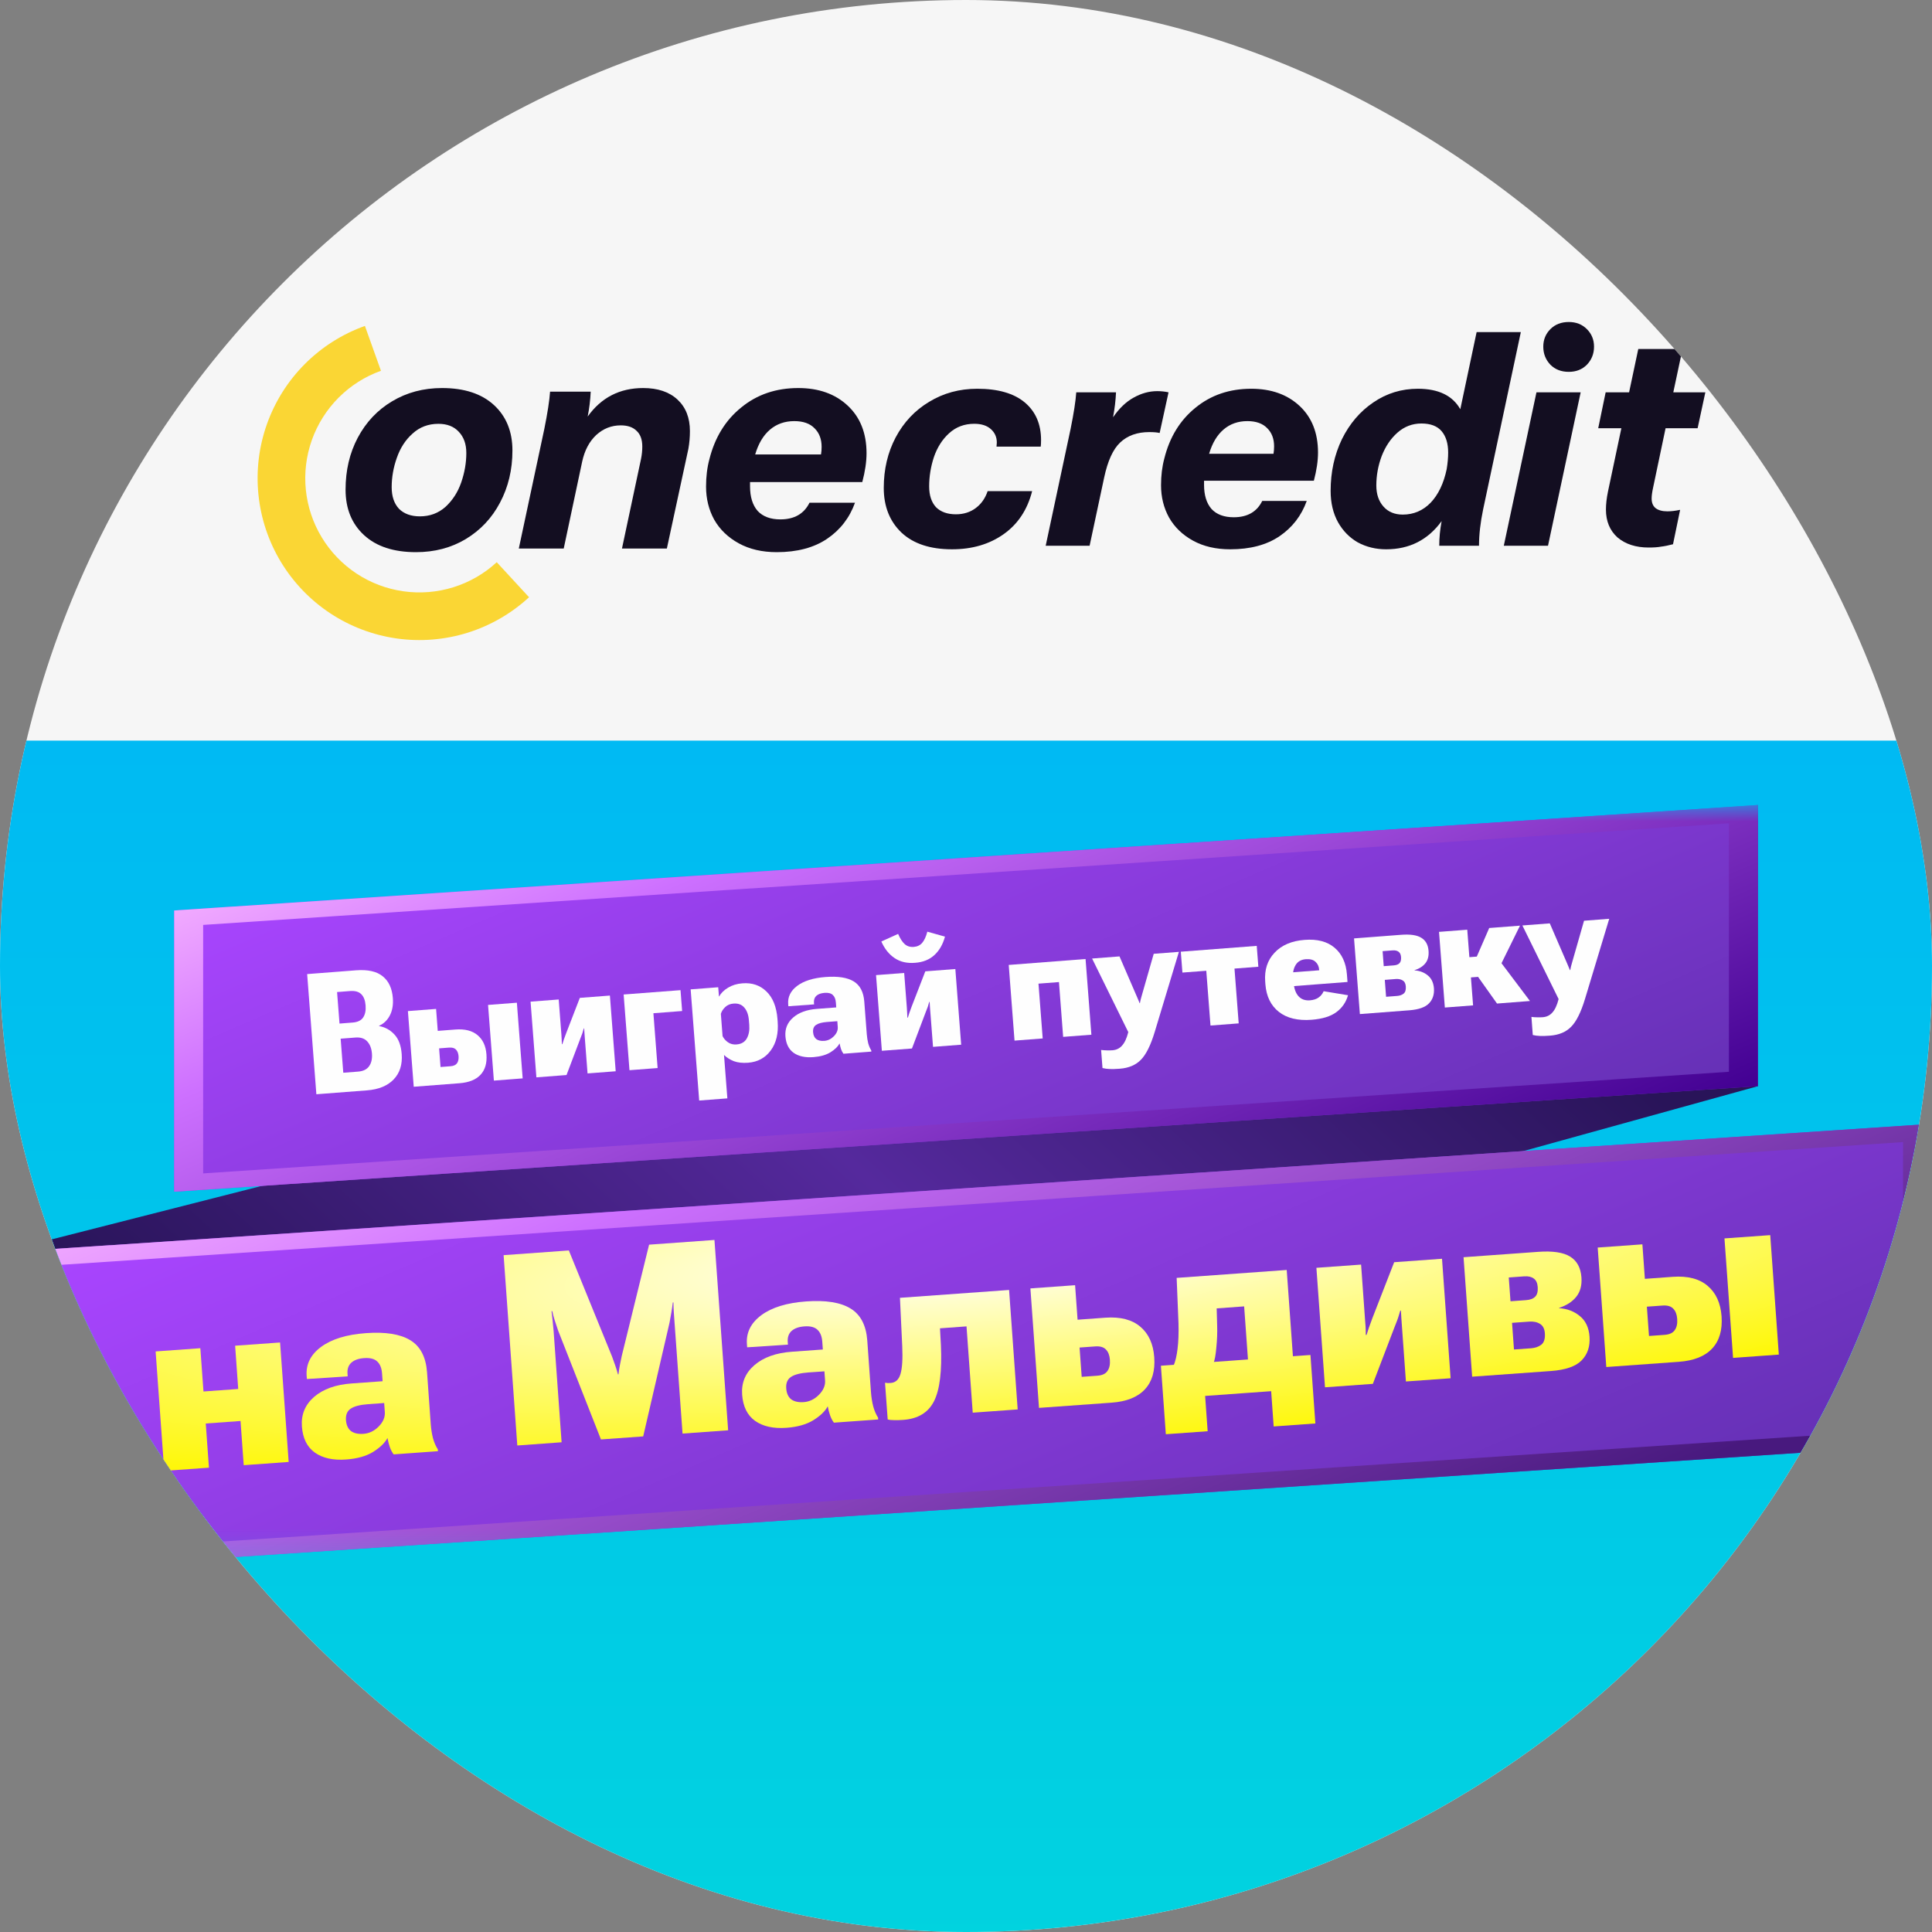 <svg width="60" height="60" viewBox="0 0 60 60" fill="none" xmlns="http://www.w3.org/2000/svg">
<rect x="0" y="0" width="60" height="60" fill="#808080" stroke="none"/>
<g clip-path="url(#clip0_2777_1757)">
<rect width="60" height="60" rx="30" fill="#F6F6F6"/>
<rect x="-35" y="23" width="122" height="60" fill="url(#paint0_linear_2777_1757)"/>
<path d="M29.566 17.059C28.89 17.059 28.368 16.887 27.999 16.543C27.631 16.193 27.446 15.729 27.446 15.152C27.446 14.574 27.569 14.052 27.815 13.585C28.067 13.112 28.414 12.743 28.856 12.479C29.299 12.209 29.796 12.073 30.349 12.073C30.994 12.073 31.486 12.215 31.824 12.497C32.161 12.78 32.331 13.17 32.331 13.668C32.331 13.754 32.327 13.821 32.321 13.87H30.948L30.957 13.742C30.957 13.576 30.896 13.437 30.773 13.327C30.65 13.216 30.478 13.161 30.257 13.161C29.95 13.161 29.689 13.259 29.474 13.456C29.265 13.646 29.108 13.892 29.004 14.193C28.905 14.494 28.856 14.798 28.856 15.105C28.856 15.382 28.927 15.597 29.068 15.751C29.216 15.898 29.422 15.972 29.686 15.972C29.925 15.972 30.131 15.907 30.303 15.778C30.475 15.649 30.598 15.474 30.672 15.253H32.054C31.907 15.83 31.612 16.276 31.169 16.589C30.727 16.902 30.192 17.059 29.566 17.059Z" fill="#130E21"/>
<path d="M35.94 12.147C36.057 12.147 36.174 12.159 36.29 12.184L36.014 13.447C35.94 13.428 35.833 13.419 35.691 13.419C35.317 13.419 35.016 13.527 34.788 13.742C34.567 13.95 34.401 14.313 34.291 14.829L33.839 16.948H32.475L33.249 13.318C33.347 12.832 33.406 12.454 33.424 12.184H34.659C34.647 12.442 34.616 12.7 34.567 12.958C34.758 12.682 34.969 12.479 35.203 12.35C35.443 12.215 35.688 12.147 35.94 12.147Z" fill="#130E21"/>
<path d="M37.393 14.93V15.059C37.393 15.379 37.47 15.628 37.624 15.806C37.783 15.978 38.014 16.064 38.315 16.064C38.739 16.064 39.034 15.895 39.2 15.557H40.582C40.416 16.018 40.133 16.383 39.734 16.654C39.335 16.924 38.825 17.059 38.204 17.059C37.762 17.059 37.378 16.97 37.053 16.792C36.727 16.614 36.478 16.374 36.306 16.073C36.14 15.772 36.057 15.437 36.057 15.069C36.057 14.768 36.091 14.491 36.159 14.239C36.324 13.576 36.647 13.05 37.126 12.663C37.605 12.27 38.183 12.073 38.859 12.073C39.479 12.073 39.98 12.252 40.361 12.608C40.742 12.964 40.932 13.447 40.932 14.055C40.932 14.313 40.889 14.605 40.803 14.93H37.393ZM38.739 13.078C38.45 13.078 38.204 13.164 38.002 13.336C37.799 13.508 37.648 13.76 37.55 14.092H39.55C39.562 14.018 39.568 13.941 39.568 13.861C39.568 13.628 39.498 13.441 39.356 13.299C39.215 13.152 39.009 13.078 38.739 13.078Z" fill="#130E21"/>
<path d="M47.231 10.313L46.061 15.815C45.975 16.227 45.932 16.605 45.932 16.948H44.697C44.697 16.703 44.722 16.448 44.771 16.184C44.347 16.767 43.773 17.059 43.048 17.059C42.728 17.059 42.436 16.988 42.172 16.847C41.914 16.7 41.708 16.491 41.555 16.221C41.401 15.944 41.324 15.618 41.324 15.244C41.324 14.66 41.441 14.126 41.674 13.64C41.914 13.155 42.24 12.774 42.651 12.497C43.063 12.215 43.524 12.073 44.034 12.073C44.672 12.073 45.112 12.286 45.351 12.709L45.858 10.313H47.231ZM43.564 15.981C43.901 15.981 44.19 15.858 44.43 15.612C44.669 15.36 44.835 15.013 44.928 14.571C44.958 14.387 44.974 14.215 44.974 14.055C44.974 13.772 44.906 13.551 44.771 13.391C44.636 13.232 44.427 13.152 44.144 13.152C43.862 13.152 43.613 13.247 43.398 13.437C43.189 13.622 43.026 13.864 42.909 14.165C42.799 14.46 42.743 14.764 42.743 15.078C42.743 15.348 42.817 15.566 42.965 15.732C43.112 15.898 43.312 15.981 43.564 15.981Z" fill="#130E21"/>
<path d="M47.716 12.184H49.089L48.075 16.948H46.702L47.716 12.184ZM48.72 11.548C48.487 11.548 48.296 11.475 48.149 11.327C48.002 11.173 47.928 10.986 47.928 10.765C47.928 10.55 48.002 10.369 48.149 10.221C48.296 10.074 48.487 10 48.72 10C48.948 10 49.135 10.074 49.282 10.221C49.43 10.369 49.504 10.55 49.504 10.765C49.504 10.986 49.43 11.173 49.282 11.327C49.135 11.475 48.948 11.548 48.72 11.548Z" fill="#130E21"/>
<path d="M51.339 15.142C51.308 15.284 51.293 15.397 51.293 15.483C51.293 15.612 51.333 15.711 51.413 15.778C51.499 15.846 51.622 15.88 51.782 15.88C51.904 15.88 52.036 15.864 52.178 15.833L51.957 16.902C51.815 16.939 51.692 16.964 51.588 16.976C51.49 16.995 51.361 17.004 51.201 17.004C50.802 17.004 50.479 16.899 50.233 16.691C49.994 16.476 49.874 16.187 49.874 15.824C49.874 15.658 49.895 15.471 49.938 15.262L50.353 13.299H49.634L49.865 12.184H50.593L50.878 10.839H52.252L51.966 12.184H52.961L52.721 13.299H51.726L51.339 15.142Z" fill="#130E21"/>
<path d="M11.333 10.122C10.631 10.373 9.995 10.776 9.468 11.304C8.942 11.831 8.54 12.468 8.29 13.17C8.041 13.872 7.95 14.62 8.026 15.361C8.101 16.102 8.34 16.817 8.725 17.454C9.111 18.091 9.633 18.635 10.255 19.046C10.876 19.456 11.581 19.723 12.318 19.828C13.056 19.933 13.807 19.872 14.518 19.651C15.229 19.43 15.882 19.053 16.43 18.548L15.427 17.46C15.041 17.816 14.58 18.082 14.078 18.238C13.577 18.394 13.047 18.437 12.526 18.363C12.006 18.289 11.509 18.101 11.07 17.811C10.632 17.521 10.264 17.138 9.992 16.688C9.72 16.239 9.551 15.734 9.498 15.211C9.445 14.689 9.509 14.161 9.685 13.666C9.861 13.171 10.145 12.721 10.516 12.349C10.887 11.977 11.336 11.692 11.831 11.515L11.333 10.122Z" fill="#FAD634"/>
<path d="M12.918 17.148C12.227 17.148 11.69 16.972 11.307 16.62C10.924 16.268 10.732 15.797 10.732 15.207C10.732 14.61 10.857 14.073 11.109 13.596C11.366 13.112 11.721 12.735 12.173 12.465C12.632 12.189 13.15 12.051 13.728 12.051C14.419 12.051 14.956 12.227 15.339 12.578C15.722 12.93 15.914 13.401 15.914 13.992C15.914 14.588 15.785 15.128 15.527 15.612C15.276 16.089 14.921 16.466 14.463 16.742C14.011 17.013 13.495 17.148 12.918 17.148ZM13.04 16.036C13.348 16.036 13.612 15.938 13.832 15.744C14.051 15.543 14.215 15.292 14.321 14.99C14.428 14.682 14.482 14.375 14.482 14.067C14.482 13.79 14.403 13.571 14.246 13.407C14.095 13.244 13.885 13.162 13.615 13.162C13.301 13.162 13.034 13.263 12.814 13.464C12.594 13.659 12.431 13.91 12.324 14.218C12.217 14.519 12.164 14.824 12.164 15.131C12.164 15.414 12.239 15.637 12.39 15.8C12.547 15.957 12.764 16.036 13.04 16.036Z" fill="#130E21"/>
<path d="M19.975 12.051C20.427 12.051 20.782 12.17 21.04 12.409C21.297 12.647 21.426 12.974 21.426 13.389C21.426 13.577 21.41 13.759 21.379 13.935L20.71 17.035H19.316L19.909 14.246C19.934 14.12 19.947 13.995 19.947 13.869C19.947 13.649 19.887 13.486 19.768 13.379C19.655 13.266 19.491 13.21 19.278 13.21C18.989 13.21 18.735 13.31 18.515 13.511C18.301 13.712 18.157 13.985 18.081 14.331L17.507 17.035H16.112L16.904 13.323C17.004 12.826 17.064 12.44 17.083 12.164H18.345C18.333 12.428 18.301 12.685 18.251 12.936C18.672 12.346 19.247 12.051 19.975 12.051Z" fill="#130E21"/>
<path d="M23.293 14.971V15.103C23.293 15.43 23.371 15.684 23.528 15.866C23.692 16.042 23.927 16.13 24.235 16.13C24.668 16.13 24.97 15.957 25.14 15.612H26.553C26.383 16.083 26.094 16.457 25.686 16.733C25.278 17.009 24.756 17.148 24.122 17.148C23.67 17.148 23.277 17.057 22.944 16.874C22.611 16.692 22.357 16.447 22.181 16.14C22.012 15.832 21.927 15.489 21.927 15.113C21.927 14.805 21.961 14.522 22.03 14.265C22.2 13.586 22.53 13.049 23.02 12.654C23.509 12.252 24.1 12.051 24.791 12.051C25.425 12.051 25.937 12.233 26.326 12.597C26.716 12.961 26.911 13.454 26.911 14.076C26.911 14.34 26.867 14.638 26.779 14.971H23.293ZM24.668 13.078C24.373 13.078 24.122 13.166 23.915 13.341C23.707 13.517 23.553 13.775 23.453 14.114H25.497C25.51 14.039 25.516 13.96 25.516 13.878C25.516 13.64 25.444 13.448 25.3 13.304C25.155 13.153 24.945 13.078 24.668 13.078Z" fill="#130E21"/>
<mask id="mask0_2777_1757" style="mask-type:luminance" maskUnits="userSpaceOnUse" x="0" y="25" width="60" height="24">
<path d="M60 25H0V48.841H60V25Z" fill="white"/>
</mask>
<g mask="url(#mask0_2777_1757)">
<path d="M0 38.899L54.59 25V33.733L0 48.841V38.899Z" fill="url(#paint1_linear_2777_1757)"/>
<path d="M54.59 33.733L5.41 37.009V28.276L54.59 25V33.733Z" fill="url(#paint2_linear_2777_1757)"/>
<path d="M5.41 28.276V37.009L54.59 33.733V25L5.41 28.276ZM53.691 33.285L6.309 36.441V28.724L53.692 25.568V33.285H53.691Z" fill="url(#paint3_linear_2777_1757)"/>
<path d="M60 44.844L0 48.841V38.899L60 34.902V44.844Z" fill="url(#paint4_linear_2777_1757)"/>
<path d="M0.899 39.347L59.101 35.47V44.396L0.899 48.273V39.347Z" fill="url(#paint5_linear_2777_1757)"/>
<path d="M0 38.899V48.842L60 44.844V34.902L0 38.899ZM59.101 44.396L0.899 48.273V39.347L59.101 35.469V44.396Z" fill="url(#paint6_linear_2777_1757)"/>
</g>
<path d="M47.602 32.143L47.56 31.581C47.62 31.589 47.679 31.593 47.738 31.593C47.798 31.596 47.857 31.595 47.913 31.59C48.035 31.581 48.134 31.532 48.211 31.444C48.291 31.357 48.355 31.218 48.404 31.027L47.279 28.741L48.13 28.676L48.663 29.908C48.684 29.953 48.701 29.992 48.713 30.026C48.728 30.057 48.742 30.091 48.755 30.128L48.765 30.128C48.773 30.089 48.78 30.052 48.788 30.017C48.797 29.982 48.809 29.941 48.822 29.894L49.194 28.594L49.976 28.534L49.225 31.018C49.099 31.435 48.956 31.724 48.794 31.886C48.635 32.05 48.416 32.142 48.138 32.163C48.008 32.173 47.904 32.176 47.824 32.172C47.745 32.169 47.671 32.16 47.602 32.143Z" fill="#FEFEFE"/>
<path d="M46.491 31.166L45.762 30.139L46.413 29.625L47.514 31.087L46.491 31.166ZM45.194 29.76L45.863 29.708L46.249 28.82L47.205 28.747L46.442 30.296L45.242 30.388L45.194 29.76ZM45.567 28.873L45.748 31.223L44.871 31.29L44.69 28.94L45.567 28.873Z" fill="#FEFEFE"/>
<path d="M42.232 31.493L42.051 29.143L43.512 29.031C43.797 29.009 44.007 29.04 44.14 29.124C44.276 29.206 44.351 29.342 44.365 29.53C44.377 29.687 44.345 29.815 44.268 29.913C44.191 30.011 44.078 30.083 43.929 30.13V30.136C44.092 30.147 44.229 30.199 44.341 30.292C44.454 30.383 44.518 30.517 44.532 30.692C44.546 30.884 44.495 31.04 44.379 31.16C44.263 31.281 44.062 31.352 43.774 31.375L42.232 31.493ZM42.973 30.005L43.283 29.981C43.364 29.975 43.423 29.953 43.461 29.914C43.501 29.874 43.517 29.811 43.511 29.722C43.505 29.645 43.48 29.59 43.434 29.557C43.388 29.523 43.326 29.509 43.248 29.515L42.938 29.539L42.973 30.005ZM43.046 30.956L43.387 30.93C43.468 30.924 43.534 30.901 43.588 30.86C43.642 30.818 43.665 30.746 43.659 30.643C43.654 30.549 43.622 30.485 43.564 30.45C43.507 30.413 43.434 30.398 43.347 30.404L43.006 30.431L43.046 30.956Z" fill="#FEFEFE"/>
<path d="M39.298 30.569L39.292 30.486C39.264 30.121 39.361 29.821 39.582 29.588C39.802 29.352 40.114 29.219 40.515 29.189C40.908 29.158 41.218 29.239 41.446 29.432C41.674 29.624 41.802 29.901 41.83 30.263L41.848 30.496L39.767 30.656L39.734 30.228L40.969 30.133L40.968 30.116C40.96 30.013 40.922 29.931 40.853 29.869C40.785 29.805 40.685 29.779 40.553 29.789C40.41 29.8 40.305 29.859 40.24 29.965C40.175 30.07 40.148 30.19 40.159 30.325L40.173 30.506C40.188 30.698 40.238 30.842 40.325 30.938C40.413 31.035 40.531 31.077 40.68 31.066C40.792 31.057 40.883 31.028 40.951 30.978C41.021 30.928 41.073 30.863 41.107 30.783L41.864 30.908C41.802 31.126 41.681 31.301 41.502 31.433C41.325 31.565 41.069 31.644 40.734 31.67C40.307 31.703 39.968 31.621 39.718 31.426C39.467 31.229 39.327 30.943 39.298 30.569Z" fill="#FEFEFE"/>
<path d="M36.721 30.204L36.671 29.556L39.029 29.375L39.079 30.023L38.338 30.08L38.469 31.782L37.593 31.849L37.462 30.148L36.721 30.204Z" fill="#FEFEFE"/>
<path d="M34.239 33.169L34.196 32.608C34.257 32.615 34.316 32.619 34.375 32.62C34.435 32.622 34.493 32.621 34.55 32.617C34.671 32.608 34.77 32.559 34.848 32.47C34.927 32.383 34.992 32.244 35.04 32.053L33.916 29.768L34.767 29.702L35.3 30.935C35.32 30.98 35.337 31.019 35.35 31.052C35.364 31.084 35.378 31.118 35.392 31.155L35.401 31.154C35.409 31.116 35.417 31.079 35.424 31.044C35.433 31.009 35.445 30.968 35.458 30.92L35.83 29.621L36.612 29.561L35.862 32.044C35.736 32.461 35.592 32.751 35.431 32.913C35.272 33.076 35.053 33.169 34.774 33.19C34.644 33.2 34.54 33.203 34.461 33.199C34.381 33.196 34.307 33.186 34.239 33.169Z" fill="#FEFEFE"/>
<path d="M31.327 29.967L33.713 29.783L33.894 32.134L33.017 32.201L32.887 30.499L32.251 30.548L32.382 32.25L31.507 32.317L31.327 29.967Z" fill="#FEFEFE"/>
<path d="M27.387 32.633L27.206 30.283L28.08 30.216L28.163 31.295C28.168 31.36 28.171 31.41 28.172 31.447C28.175 31.482 28.177 31.535 28.179 31.603L28.195 31.602C28.216 31.533 28.232 31.486 28.24 31.459C28.248 31.433 28.271 31.37 28.308 31.271L28.736 30.166L29.669 30.094L29.85 32.444L28.976 32.511L28.892 31.422C28.887 31.354 28.883 31.303 28.88 31.268C28.879 31.234 28.876 31.183 28.871 31.114L28.858 31.115C28.837 31.184 28.823 31.232 28.815 31.261C28.807 31.287 28.783 31.349 28.744 31.446L28.322 32.562L27.387 32.633ZM28.379 29.407C28.49 29.398 28.578 29.355 28.642 29.278C28.707 29.201 28.759 29.086 28.799 28.934L29.347 29.088C29.283 29.326 29.174 29.517 29.02 29.659C28.866 29.802 28.665 29.883 28.417 29.901C28.167 29.921 27.956 29.872 27.782 29.754C27.608 29.637 27.471 29.465 27.371 29.239L27.892 29.003C27.954 29.148 28.023 29.254 28.096 29.32C28.172 29.387 28.266 29.416 28.379 29.407Z" fill="#FEFEFE"/>
<path d="M24.392 32.183C24.374 31.951 24.453 31.757 24.629 31.603C24.806 31.447 25.052 31.356 25.369 31.332L25.97 31.286L25.959 31.134C25.951 31.029 25.919 30.95 25.863 30.899C25.808 30.847 25.723 30.825 25.608 30.834C25.496 30.843 25.41 30.873 25.352 30.926C25.297 30.978 25.272 31.049 25.278 31.138L25.283 31.192L24.483 31.25L24.478 31.186C24.46 30.959 24.554 30.769 24.759 30.616C24.965 30.462 25.258 30.371 25.635 30.342C26.019 30.312 26.311 30.357 26.509 30.476C26.707 30.595 26.818 30.805 26.841 31.105L26.919 32.123C26.927 32.222 26.942 32.315 26.963 32.4C26.987 32.486 27.019 32.56 27.058 32.623L27.061 32.658L26.194 32.725C26.164 32.684 26.139 32.637 26.119 32.581C26.101 32.526 26.086 32.467 26.075 32.404C26.023 32.501 25.929 32.593 25.792 32.679C25.655 32.763 25.48 32.813 25.264 32.83C25.008 32.85 24.803 32.805 24.648 32.697C24.495 32.588 24.41 32.417 24.392 32.183ZM25.251 32.055C25.259 32.154 25.293 32.226 25.353 32.272C25.413 32.315 25.495 32.333 25.599 32.325C25.712 32.316 25.811 32.268 25.897 32.181C25.985 32.091 26.025 31.996 26.017 31.893L26.004 31.714L25.686 31.738C25.53 31.75 25.416 31.78 25.345 31.829C25.274 31.875 25.243 31.951 25.251 32.055Z" fill="#FEFEFE"/>
<path d="M21.714 34.178L21.449 30.726L22.305 30.66L22.328 30.947L22.335 30.944C22.391 30.841 22.482 30.752 22.608 30.675C22.735 30.597 22.884 30.551 23.057 30.538C23.357 30.514 23.606 30.599 23.803 30.792C24.002 30.983 24.115 31.267 24.145 31.645L24.151 31.727C24.179 32.093 24.107 32.391 23.936 32.623C23.766 32.854 23.532 32.981 23.233 33.004C23.059 33.017 22.912 33.001 22.791 32.956C22.673 32.91 22.57 32.845 22.485 32.763L22.589 34.111L21.714 34.178ZM22.44 32.178C22.477 32.253 22.532 32.316 22.607 32.369C22.683 32.422 22.772 32.444 22.872 32.436C23.023 32.425 23.13 32.362 23.193 32.249C23.257 32.134 23.282 31.993 23.269 31.826L23.258 31.69C23.245 31.519 23.198 31.387 23.117 31.294C23.038 31.198 22.925 31.156 22.78 31.167C22.676 31.175 22.59 31.211 22.523 31.275C22.455 31.338 22.41 31.409 22.387 31.486L22.44 32.178Z" fill="#FEFEFE"/>
<path d="M19.368 30.885L21.134 30.75L21.184 31.398L20.292 31.467L20.423 33.169L19.549 33.236L19.368 30.885Z" fill="#FEFEFE"/>
<path d="M16.658 33.458L16.477 31.107L17.351 31.04L17.434 32.119C17.439 32.184 17.442 32.235 17.443 32.271C17.446 32.307 17.448 32.359 17.45 32.428L17.465 32.426C17.488 32.358 17.503 32.31 17.511 32.283C17.52 32.257 17.542 32.194 17.58 32.095L18.007 30.99L18.941 30.918L19.121 33.269L18.247 33.336L18.163 32.246C18.158 32.178 18.154 32.127 18.152 32.093C18.151 32.058 18.148 32.007 18.142 31.939L18.129 31.94C18.109 32.008 18.094 32.057 18.087 32.085C18.078 32.111 18.055 32.173 18.016 32.271L17.594 33.386L16.658 33.458Z" fill="#FEFEFE"/>
<path d="M13.543 31.333L13.595 32.015L14.141 31.973C14.436 31.95 14.666 32.008 14.83 32.147C14.995 32.284 15.088 32.483 15.107 32.744C15.128 33.012 15.067 33.223 14.924 33.377C14.783 33.53 14.565 33.618 14.269 33.641L12.849 33.75L12.668 31.4L13.543 31.333ZM13.947 32.534L13.637 32.558L13.681 33.137L13.991 33.113C14.087 33.106 14.154 33.075 14.193 33.021C14.232 32.966 14.248 32.892 14.241 32.798C14.234 32.711 14.207 32.643 14.16 32.595C14.115 32.547 14.044 32.527 13.947 32.534ZM15.338 33.559L15.157 31.209L16.052 31.14L16.232 33.49L15.338 33.559Z" fill="#FEFEFE"/>
<path d="M9.825 33.983L9.539 30.251L11.056 30.134C11.425 30.106 11.702 30.168 11.887 30.321C12.073 30.471 12.177 30.696 12.2 30.995C12.216 31.209 12.184 31.39 12.105 31.539C12.027 31.687 11.916 31.793 11.773 31.856L11.774 31.866C11.959 31.898 12.117 31.985 12.248 32.126C12.379 32.265 12.455 32.468 12.475 32.735C12.5 33.06 12.417 33.322 12.226 33.522C12.035 33.721 11.76 33.834 11.399 33.862L9.825 33.983ZM10.661 33.315L11.117 33.28C11.278 33.268 11.393 33.212 11.463 33.112C11.534 33.012 11.563 32.882 11.551 32.721C11.539 32.559 11.489 32.432 11.403 32.34C11.319 32.249 11.196 32.209 11.036 32.222L10.579 32.257L10.661 33.315ZM10.544 31.788L10.954 31.756C11.107 31.744 11.215 31.692 11.277 31.6C11.34 31.507 11.366 31.383 11.354 31.225C11.342 31.068 11.297 30.952 11.221 30.877C11.146 30.8 11.032 30.767 10.879 30.777L10.468 30.809L10.544 31.788Z" fill="#FEFEFE"/>
<path d="M51.006 38.644L51.083 39.716L51.948 39.653C52.414 39.62 52.775 39.713 53.033 39.934C53.291 40.152 53.435 40.468 53.465 40.883C53.495 41.305 53.398 41.637 53.173 41.879C52.949 42.121 52.603 42.258 52.138 42.292L49.885 42.454L49.618 38.744L51.006 38.644ZM51.633 40.545L51.145 40.58L51.211 41.49L51.698 41.455C51.847 41.444 51.951 41.395 52.01 41.31C52.072 41.224 52.097 41.108 52.087 40.961C52.077 40.823 52.037 40.717 51.966 40.644C51.895 40.567 51.784 40.534 51.633 40.545ZM53.822 42.171L53.555 38.46L54.976 38.358L55.243 42.068L53.822 42.171Z" fill="url(#paint7_radial_2777_1757)"/>
<path d="M45.719 42.754L45.452 39.044L47.77 38.877C48.222 38.844 48.553 38.894 48.764 39.026C48.975 39.157 49.091 39.372 49.113 39.67C49.131 39.916 49.077 40.117 48.952 40.273C48.83 40.426 48.652 40.541 48.418 40.618L48.419 40.626C48.673 40.643 48.888 40.725 49.065 40.873C49.244 41.018 49.343 41.23 49.364 41.508C49.386 41.812 49.304 42.058 49.119 42.248C48.936 42.435 48.62 42.545 48.167 42.578L45.719 42.754ZM46.91 40.412L47.393 40.377C47.52 40.368 47.614 40.333 47.675 40.271C47.739 40.209 47.765 40.108 47.755 39.968C47.746 39.846 47.706 39.759 47.634 39.707C47.562 39.652 47.464 39.63 47.339 39.638L46.856 39.673L46.91 40.412ZM47.018 41.91L47.549 41.872C47.676 41.862 47.781 41.826 47.864 41.763C47.949 41.697 47.987 41.583 47.978 41.42C47.97 41.274 47.921 41.173 47.83 41.117C47.739 41.058 47.625 41.034 47.49 41.044L46.958 41.082L47.018 41.91Z" fill="url(#paint8_radial_2777_1757)"/>
<path d="M41.149 43.084L40.882 39.373L42.27 39.273L42.392 40.974C42.4 41.077 42.406 41.157 42.41 41.214C42.414 41.268 42.415 41.349 42.415 41.458L42.44 41.456C42.475 41.345 42.5 41.27 42.513 41.231C42.526 41.189 42.563 41.09 42.622 40.933L43.297 39.199L44.783 39.092L45.05 42.803L43.662 42.903L43.538 41.185C43.53 41.077 43.525 40.997 43.521 40.946C43.517 40.892 43.513 40.81 43.507 40.702L43.487 40.703C43.454 40.812 43.431 40.887 43.418 40.929C43.404 40.971 43.367 41.07 43.304 41.227L42.635 42.977L41.149 43.084Z" fill="url(#paint9_radial_2777_1757)"/>
<path d="M39.555 44.3L39.477 43.204L37.426 43.352L37.505 44.448L36.206 44.541L36.053 42.414L40.697 42.08L40.85 44.207L39.555 44.3ZM37.785 40.633L37.8 41.174C37.807 41.383 37.799 41.607 37.775 41.845C37.754 42.084 37.724 42.248 37.684 42.338L36.441 42.427C36.502 42.284 36.545 42.104 36.57 41.887C36.598 41.668 36.607 41.403 36.599 41.094L36.542 39.686L39.96 39.44L40.227 43.15L38.831 43.251L38.638 40.571L37.785 40.633Z" fill="url(#paint10_radial_2777_1757)"/>
<path d="M33.388 39.913L33.465 40.985L34.33 40.922C34.795 40.889 35.157 40.983 35.415 41.203C35.673 41.422 35.817 41.738 35.846 42.152C35.877 42.574 35.78 42.906 35.555 43.148C35.331 43.39 34.985 43.528 34.52 43.561L32.267 43.723L32 40.013L33.388 39.913ZM34.014 41.814L33.527 41.849L33.593 42.759L34.08 42.724C34.229 42.713 34.333 42.665 34.392 42.579C34.454 42.493 34.479 42.377 34.469 42.23C34.459 42.093 34.419 41.986 34.348 41.913C34.277 41.836 34.166 41.803 34.014 41.814Z" fill="url(#paint11_radial_2777_1757)"/>
<path d="M29.192 41.252L29.221 41.776C29.257 42.579 29.186 43.158 29.008 43.513C28.829 43.869 28.51 44.063 28.05 44.096C27.955 44.103 27.864 44.106 27.777 44.104C27.693 44.105 27.623 44.097 27.568 44.082L27.485 42.942C27.516 42.945 27.544 42.948 27.572 42.952C27.599 42.953 27.629 42.952 27.662 42.949C27.813 42.938 27.915 42.844 27.967 42.666C28.02 42.486 28.037 42.201 28.02 41.814L27.949 40.305L31.338 40.061L31.605 43.771L30.209 43.872L30.016 41.192L29.192 41.252Z" fill="url(#paint12_radial_2777_1757)"/>
<path d="M23.048 43.314C23.021 42.946 23.147 42.641 23.427 42.398C23.708 42.154 24.098 42.014 24.596 41.979L25.554 41.91L25.537 41.67C25.525 41.502 25.475 41.378 25.387 41.297C25.3 41.214 25.165 41.179 24.984 41.192C24.808 41.204 24.675 41.252 24.582 41.335C24.493 41.417 24.454 41.531 24.464 41.674L24.47 41.759L23.203 41.842L23.196 41.741C23.17 41.384 23.32 41.084 23.645 40.843C23.973 40.602 24.436 40.46 25.035 40.417C25.643 40.373 26.103 40.446 26.413 40.636C26.726 40.825 26.899 41.157 26.934 41.631L27.049 43.238C27.061 43.392 27.083 43.538 27.118 43.674C27.155 43.81 27.205 43.928 27.269 44.026L27.274 44.083L25.898 44.182C25.849 44.118 25.81 44.042 25.779 43.954C25.748 43.867 25.724 43.773 25.706 43.674C25.625 43.827 25.476 43.971 25.259 44.106C25.043 44.238 24.765 44.317 24.424 44.342C24.018 44.371 23.693 44.299 23.449 44.126C23.208 43.953 23.075 43.682 23.048 43.314ZM24.417 43.118C24.428 43.272 24.48 43.385 24.572 43.458C24.667 43.527 24.797 43.556 24.962 43.544C25.138 43.531 25.294 43.456 25.431 43.318C25.571 43.178 25.635 43.027 25.623 42.868L25.603 42.588L25.103 42.623C24.858 42.641 24.678 42.687 24.567 42.76C24.455 42.834 24.405 42.953 24.417 43.118Z" fill="url(#paint13_radial_2777_1757)"/>
<path d="M16.065 44.891L15.64 38.98L17.666 38.834L19.009 42.132C19.043 42.222 19.075 42.312 19.106 42.403C19.136 42.49 19.165 42.583 19.191 42.682L19.207 42.681C19.219 42.58 19.234 42.483 19.252 42.392C19.27 42.298 19.288 42.205 19.309 42.111L20.158 38.654L22.188 38.508L22.613 44.419L21.197 44.521L20.948 41.066C20.941 40.974 20.933 40.871 20.926 40.758C20.917 40.644 20.914 40.541 20.915 40.448L20.895 40.45C20.883 40.549 20.868 40.654 20.849 40.767C20.829 40.878 20.811 40.981 20.793 41.077L19.975 44.609L18.663 44.703L17.335 41.327C17.303 41.234 17.267 41.125 17.226 41C17.187 40.875 17.162 40.781 17.152 40.719L17.128 40.721C17.135 40.781 17.146 40.875 17.161 41.005C17.175 41.134 17.186 41.245 17.193 41.337L17.441 44.791L16.065 44.891Z" fill="url(#paint14_radial_2777_1757)"/>
<path d="M9.376 44.299C9.349 43.931 9.475 43.626 9.754 43.382C10.036 43.139 10.426 42.999 10.924 42.964L11.882 42.895L11.865 42.655C11.853 42.487 11.803 42.363 11.715 42.282C11.628 42.199 11.493 42.164 11.312 42.177C11.136 42.189 11.002 42.237 10.91 42.32C10.821 42.402 10.781 42.515 10.792 42.659L10.798 42.744L9.531 42.827L9.523 42.726C9.498 42.369 9.647 42.069 9.973 41.828C10.301 41.587 10.764 41.445 11.362 41.402C11.971 41.358 12.431 41.431 12.741 41.621C13.054 41.81 13.227 42.142 13.262 42.616L13.377 44.223C13.388 44.377 13.411 44.523 13.445 44.659C13.482 44.795 13.533 44.913 13.597 45.011L13.601 45.068L12.225 45.167C12.177 45.103 12.137 45.027 12.106 44.939C12.076 44.852 12.051 44.758 12.034 44.659C11.952 44.811 11.803 44.955 11.587 45.091C11.371 45.223 11.092 45.302 10.751 45.326C10.345 45.356 10.021 45.284 9.777 45.111C9.536 44.938 9.402 44.667 9.376 44.299ZM10.744 44.103C10.756 44.257 10.807 44.37 10.9 44.443C10.995 44.512 11.124 44.541 11.289 44.529C11.466 44.516 11.622 44.441 11.759 44.303C11.899 44.162 11.962 44.012 11.951 43.853L11.931 43.572L11.431 43.608C11.185 43.626 11.006 43.672 10.895 43.745C10.783 43.818 10.733 43.938 10.744 44.103Z" fill="url(#paint15_radial_2777_1757)"/>
<path d="M4.833 41.97L6.222 41.87L6.319 43.214L7.398 43.136L7.302 41.792L8.698 41.692L8.965 45.402L7.569 45.503L7.47 44.13L6.39 44.208L6.489 45.58L5.101 45.68L4.833 41.97Z" fill="url(#paint16_radial_2777_1757)"/>
</g>
<defs>
<linearGradient id="paint0_linear_2777_1757" x1="26" y1="23" x2="26" y2="83" gradientUnits="userSpaceOnUse">
<stop stop-color="#00BAF3"/>
<stop offset="1" stop-color="#01E2D3"/>
</linearGradient>
<linearGradient id="paint1_linear_2777_1757" x1="6.876" y1="55.201" x2="43.928" y2="15.139" gradientUnits="userSpaceOnUse">
<stop offset="0.15" stop-color="#291459"/>
<stop offset="0.5" stop-color="#55299D"/>
<stop offset="0.84" stop-color="#291459"/>
</linearGradient>
<linearGradient id="paint2_linear_2777_1757" x1="24.478" y1="20.053" x2="34.175" y2="42.538" gradientUnits="userSpaceOnUse">
<stop stop-color="#A945FF"/>
<stop offset="1" stop-color="#6430B4"/>
</linearGradient>
<linearGradient id="paint3_linear_2777_1757" x1="24.478" y1="20.053" x2="34.175" y2="42.538" gradientUnits="userSpaceOnUse">
<stop stop-color="#F1AAFF"/>
<stop offset="0.22" stop-color="#CD70FF"/>
<stop offset="1" stop-color="#420092"/>
</linearGradient>
<linearGradient id="paint4_linear_2777_1757" x1="23.411" y1="28.802" x2="34.983" y2="55.634" gradientUnits="userSpaceOnUse">
<stop stop-color="#A945FF"/>
<stop offset="1" stop-color="#6430B4"/>
</linearGradient>
<linearGradient id="paint5_linear_2777_1757" x1="23.757" y1="29.489" x2="34.721" y2="54.911" gradientUnits="userSpaceOnUse">
<stop stop-color="#A945FF"/>
<stop offset="1" stop-color="#6430B4"/>
</linearGradient>
<linearGradient id="paint6_linear_2777_1757" x1="23.411" y1="28.802" x2="34.983" y2="55.634" gradientUnits="userSpaceOnUse">
<stop stop-color="#F1AAFF"/>
<stop offset="0.22" stop-color="#CD70FF"/>
<stop offset="0.92" stop-color="#48197E"/>
</linearGradient>
<radialGradient id="paint7_radial_2777_1757" cx="0" cy="0" r="1" gradientUnits="userSpaceOnUse" gradientTransform="translate(29.824 39.091) rotate(85.88) scale(6.427 39.427)">
<stop stop-color="#8F80ED"/>
<stop offset="0" stop-color="white"/>
<stop offset="1" stop-color="#FEF701"/>
</radialGradient>
<radialGradient id="paint8_radial_2777_1757" cx="0" cy="0" r="1" gradientUnits="userSpaceOnUse" gradientTransform="translate(29.823 39.091) rotate(85.88) scale(6.427 39.427)">
<stop stop-color="#8F80ED"/>
<stop offset="0" stop-color="white"/>
<stop offset="1" stop-color="#FEF701"/>
</radialGradient>
<radialGradient id="paint9_radial_2777_1757" cx="0" cy="0" r="1" gradientUnits="userSpaceOnUse" gradientTransform="translate(29.824 39.091) rotate(85.88) scale(6.427 39.427)">
<stop stop-color="#8F80ED"/>
<stop offset="0" stop-color="white"/>
<stop offset="1" stop-color="#FEF701"/>
</radialGradient>
<radialGradient id="paint10_radial_2777_1757" cx="0" cy="0" r="1" gradientUnits="userSpaceOnUse" gradientTransform="translate(29.824 39.091) rotate(85.88) scale(6.427 39.427)">
<stop stop-color="#8F80ED"/>
<stop offset="0" stop-color="white"/>
<stop offset="1" stop-color="#FEF701"/>
</radialGradient>
<radialGradient id="paint11_radial_2777_1757" cx="0" cy="0" r="1" gradientUnits="userSpaceOnUse" gradientTransform="translate(29.824 39.091) rotate(85.88) scale(6.427 39.427)">
<stop stop-color="#8F80ED"/>
<stop offset="0" stop-color="white"/>
<stop offset="1" stop-color="#FEF701"/>
</radialGradient>
<radialGradient id="paint12_radial_2777_1757" cx="0" cy="0" r="1" gradientUnits="userSpaceOnUse" gradientTransform="translate(29.824 39.091) rotate(85.88) scale(6.427 39.427)">
<stop stop-color="#8F80ED"/>
<stop offset="0" stop-color="white"/>
<stop offset="1" stop-color="#FEF701"/>
</radialGradient>
<radialGradient id="paint13_radial_2777_1757" cx="0" cy="0" r="1" gradientUnits="userSpaceOnUse" gradientTransform="translate(29.824 39.091) rotate(85.88) scale(6.427 39.427)">
<stop stop-color="#8F80ED"/>
<stop offset="0" stop-color="white"/>
<stop offset="1" stop-color="#FEF701"/>
</radialGradient>
<radialGradient id="paint14_radial_2777_1757" cx="0" cy="0" r="1" gradientUnits="userSpaceOnUse" gradientTransform="translate(29.824 39.091) rotate(85.88) scale(6.427 39.427)">
<stop stop-color="#8F80ED"/>
<stop offset="0" stop-color="white"/>
<stop offset="1" stop-color="#FEF701"/>
</radialGradient>
<radialGradient id="paint15_radial_2777_1757" cx="0" cy="0" r="1" gradientUnits="userSpaceOnUse" gradientTransform="translate(29.824 39.091) rotate(85.88) scale(6.427 39.427)">
<stop stop-color="#8F80ED"/>
<stop offset="0" stop-color="white"/>
<stop offset="1" stop-color="#FEF701"/>
</radialGradient>
<radialGradient id="paint16_radial_2777_1757" cx="0" cy="0" r="1" gradientUnits="userSpaceOnUse" gradientTransform="translate(29.824 39.091) rotate(85.88) scale(6.427 39.427)">
<stop stop-color="#8F80ED"/>
<stop offset="0" stop-color="white"/>
<stop offset="1" stop-color="#FEF701"/>
</radialGradient>
<clipPath id="clip0_2777_1757">
<rect width="60" height="60" rx="30" fill="white"/>
</clipPath>
</defs>
</svg>
